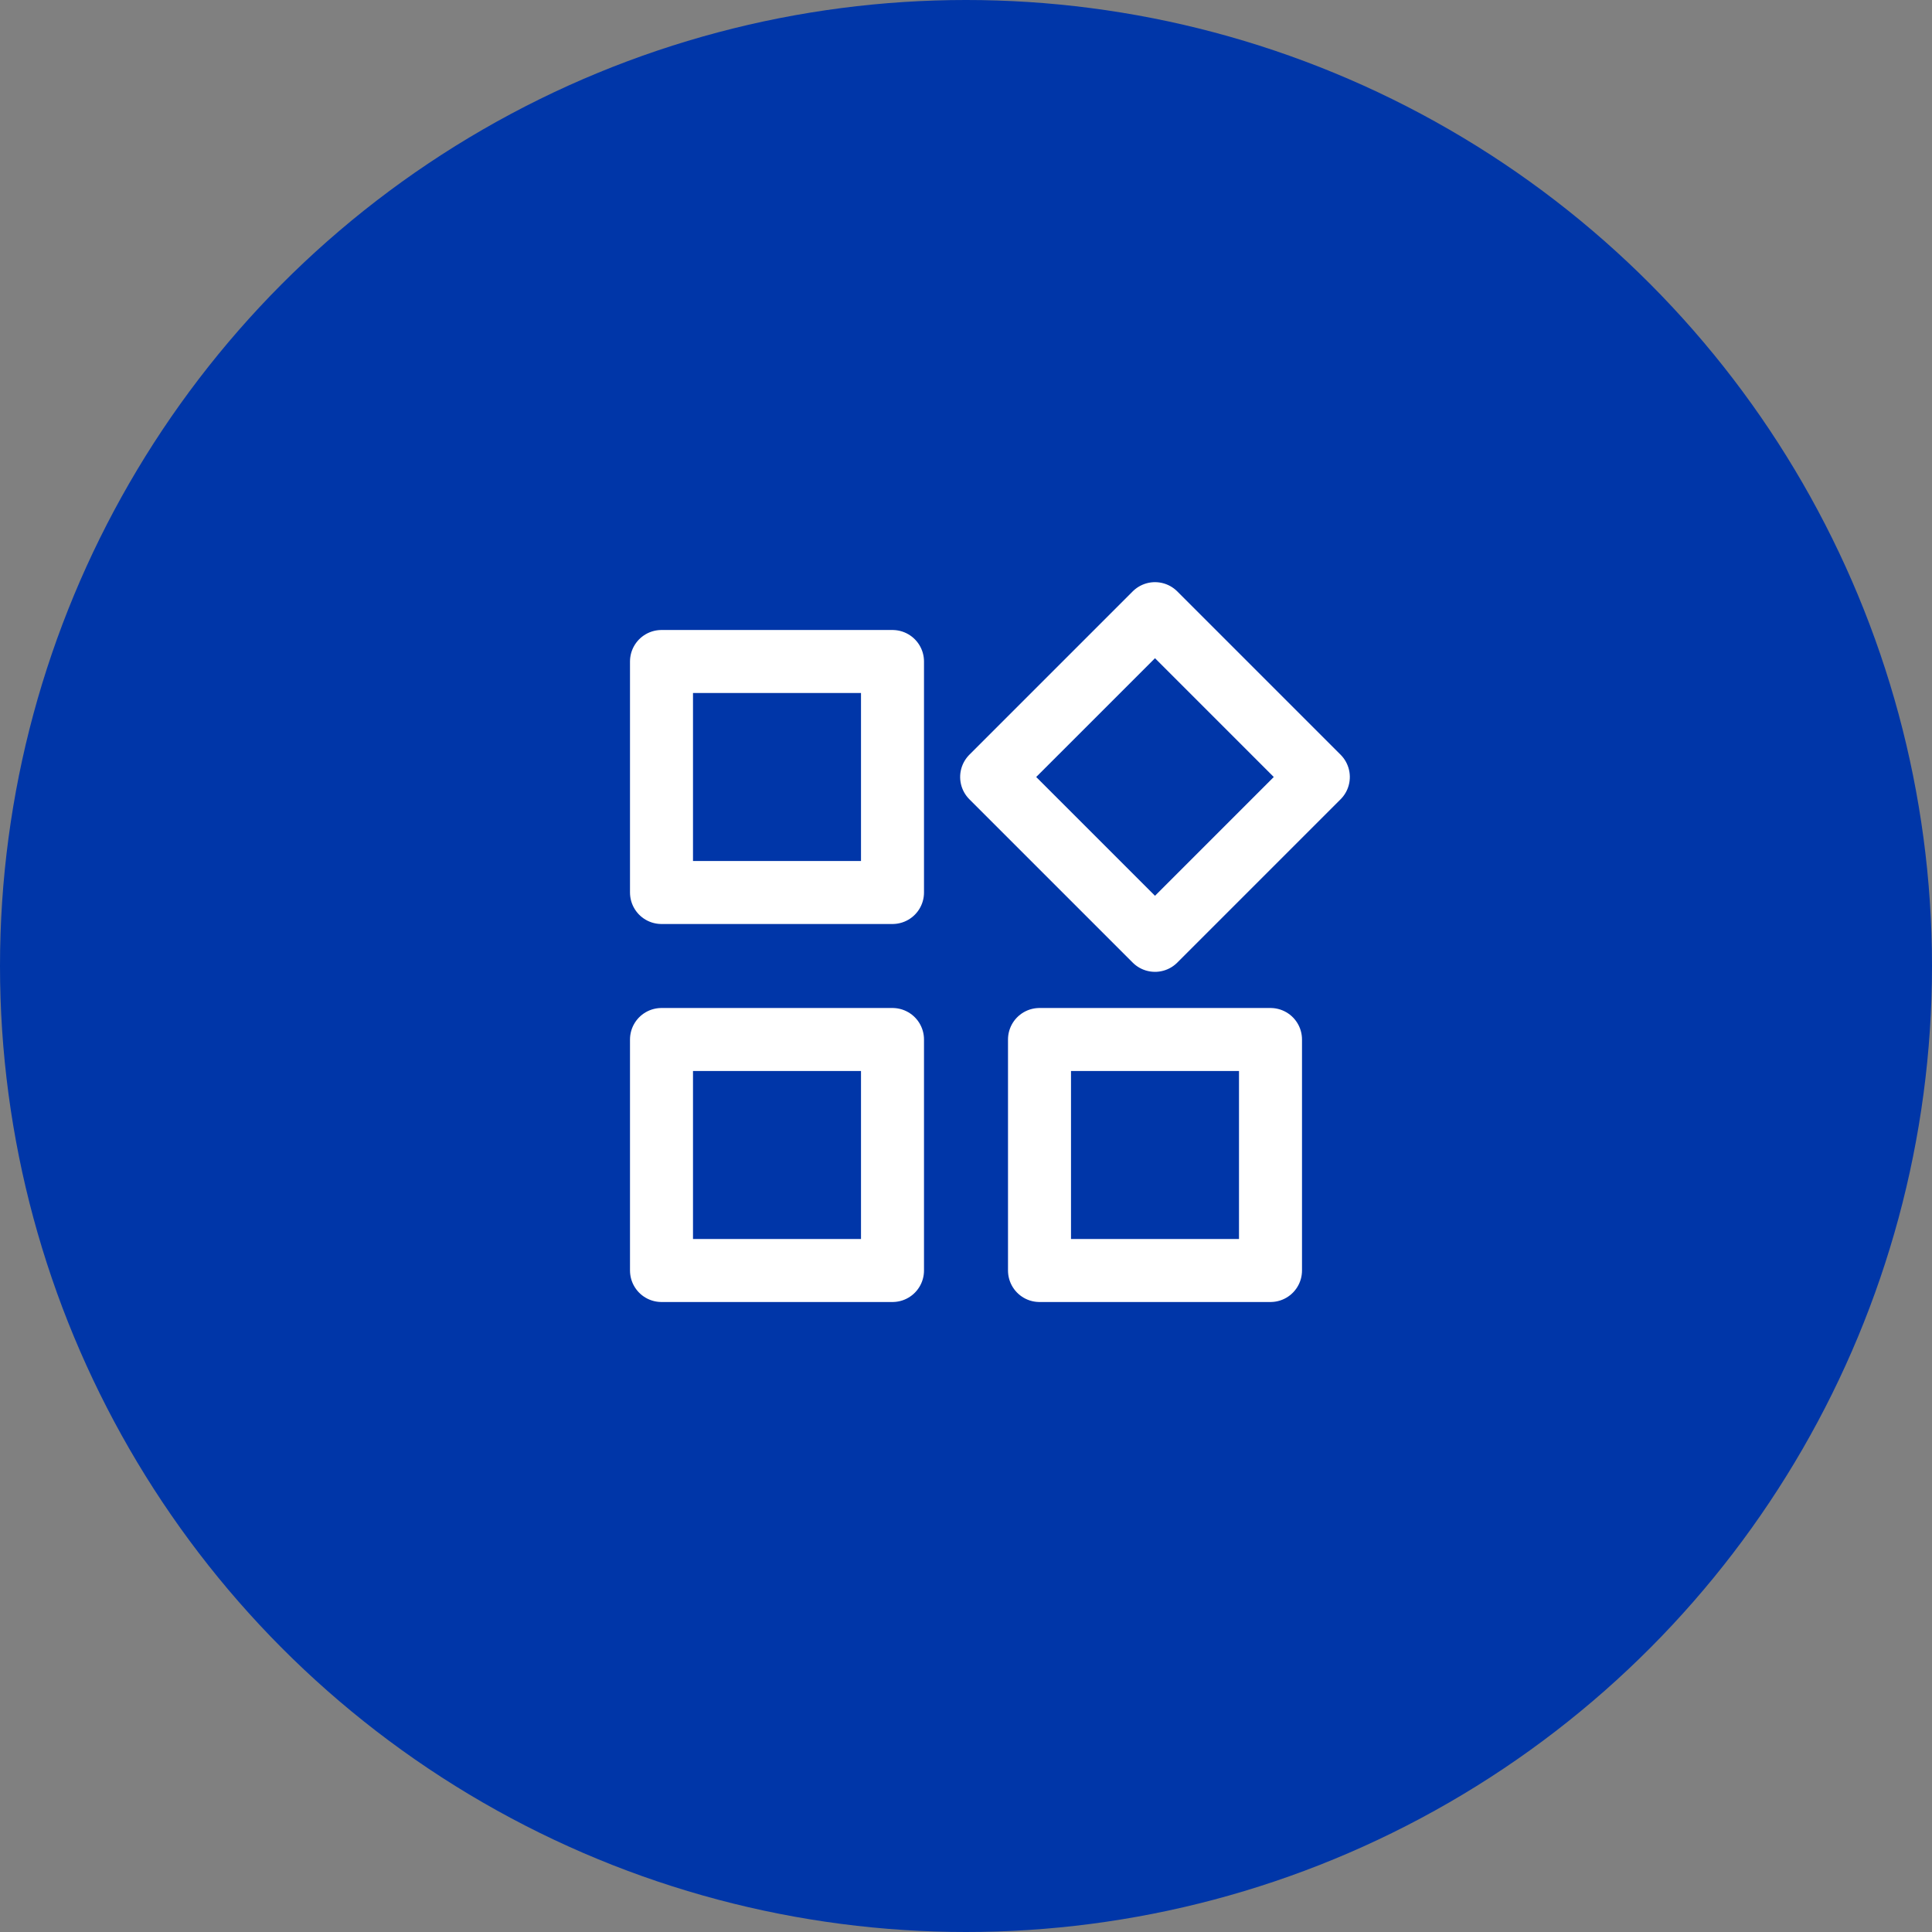 <svg xmlns="http://www.w3.org/2000/svg" width="92" height="92" viewBox="0 0 92 92"><rect x="0" y="0" width="92" height="92" fill="#808080" stroke="none"/><defs><style>.a{fill:#0036a8;}.b,.d{fill:none;}.b{stroke:#fff;stroke-linecap:round;stroke-linejoin:round;stroke-width:3px;}.c{stroke:none;}</style></defs><g transform="translate(-1503 -1170)"><circle class="a" cx="46" cy="46" r="46" transform="translate(1503 1170)"/><g class="b" transform="translate(1533 1200)"><rect class="c" width="14" height="14"/><rect class="d" x="1.5" y="1.5" width="11" height="11"/></g><g class="b" transform="translate(1533 1218)"><rect class="c" width="14" height="14"/><rect class="d" x="1.5" y="1.5" width="11" height="11"/></g><g class="b" transform="translate(1548.1 1207) rotate(-45)"><rect class="c" width="14" height="14"/><rect class="d" x="1.5" y="1.5" width="11" height="11"/></g><g class="b" transform="translate(1551 1218)"><rect class="c" width="14" height="14"/><rect class="d" x="1.5" y="1.5" width="11" height="11"/></g></g></svg>
